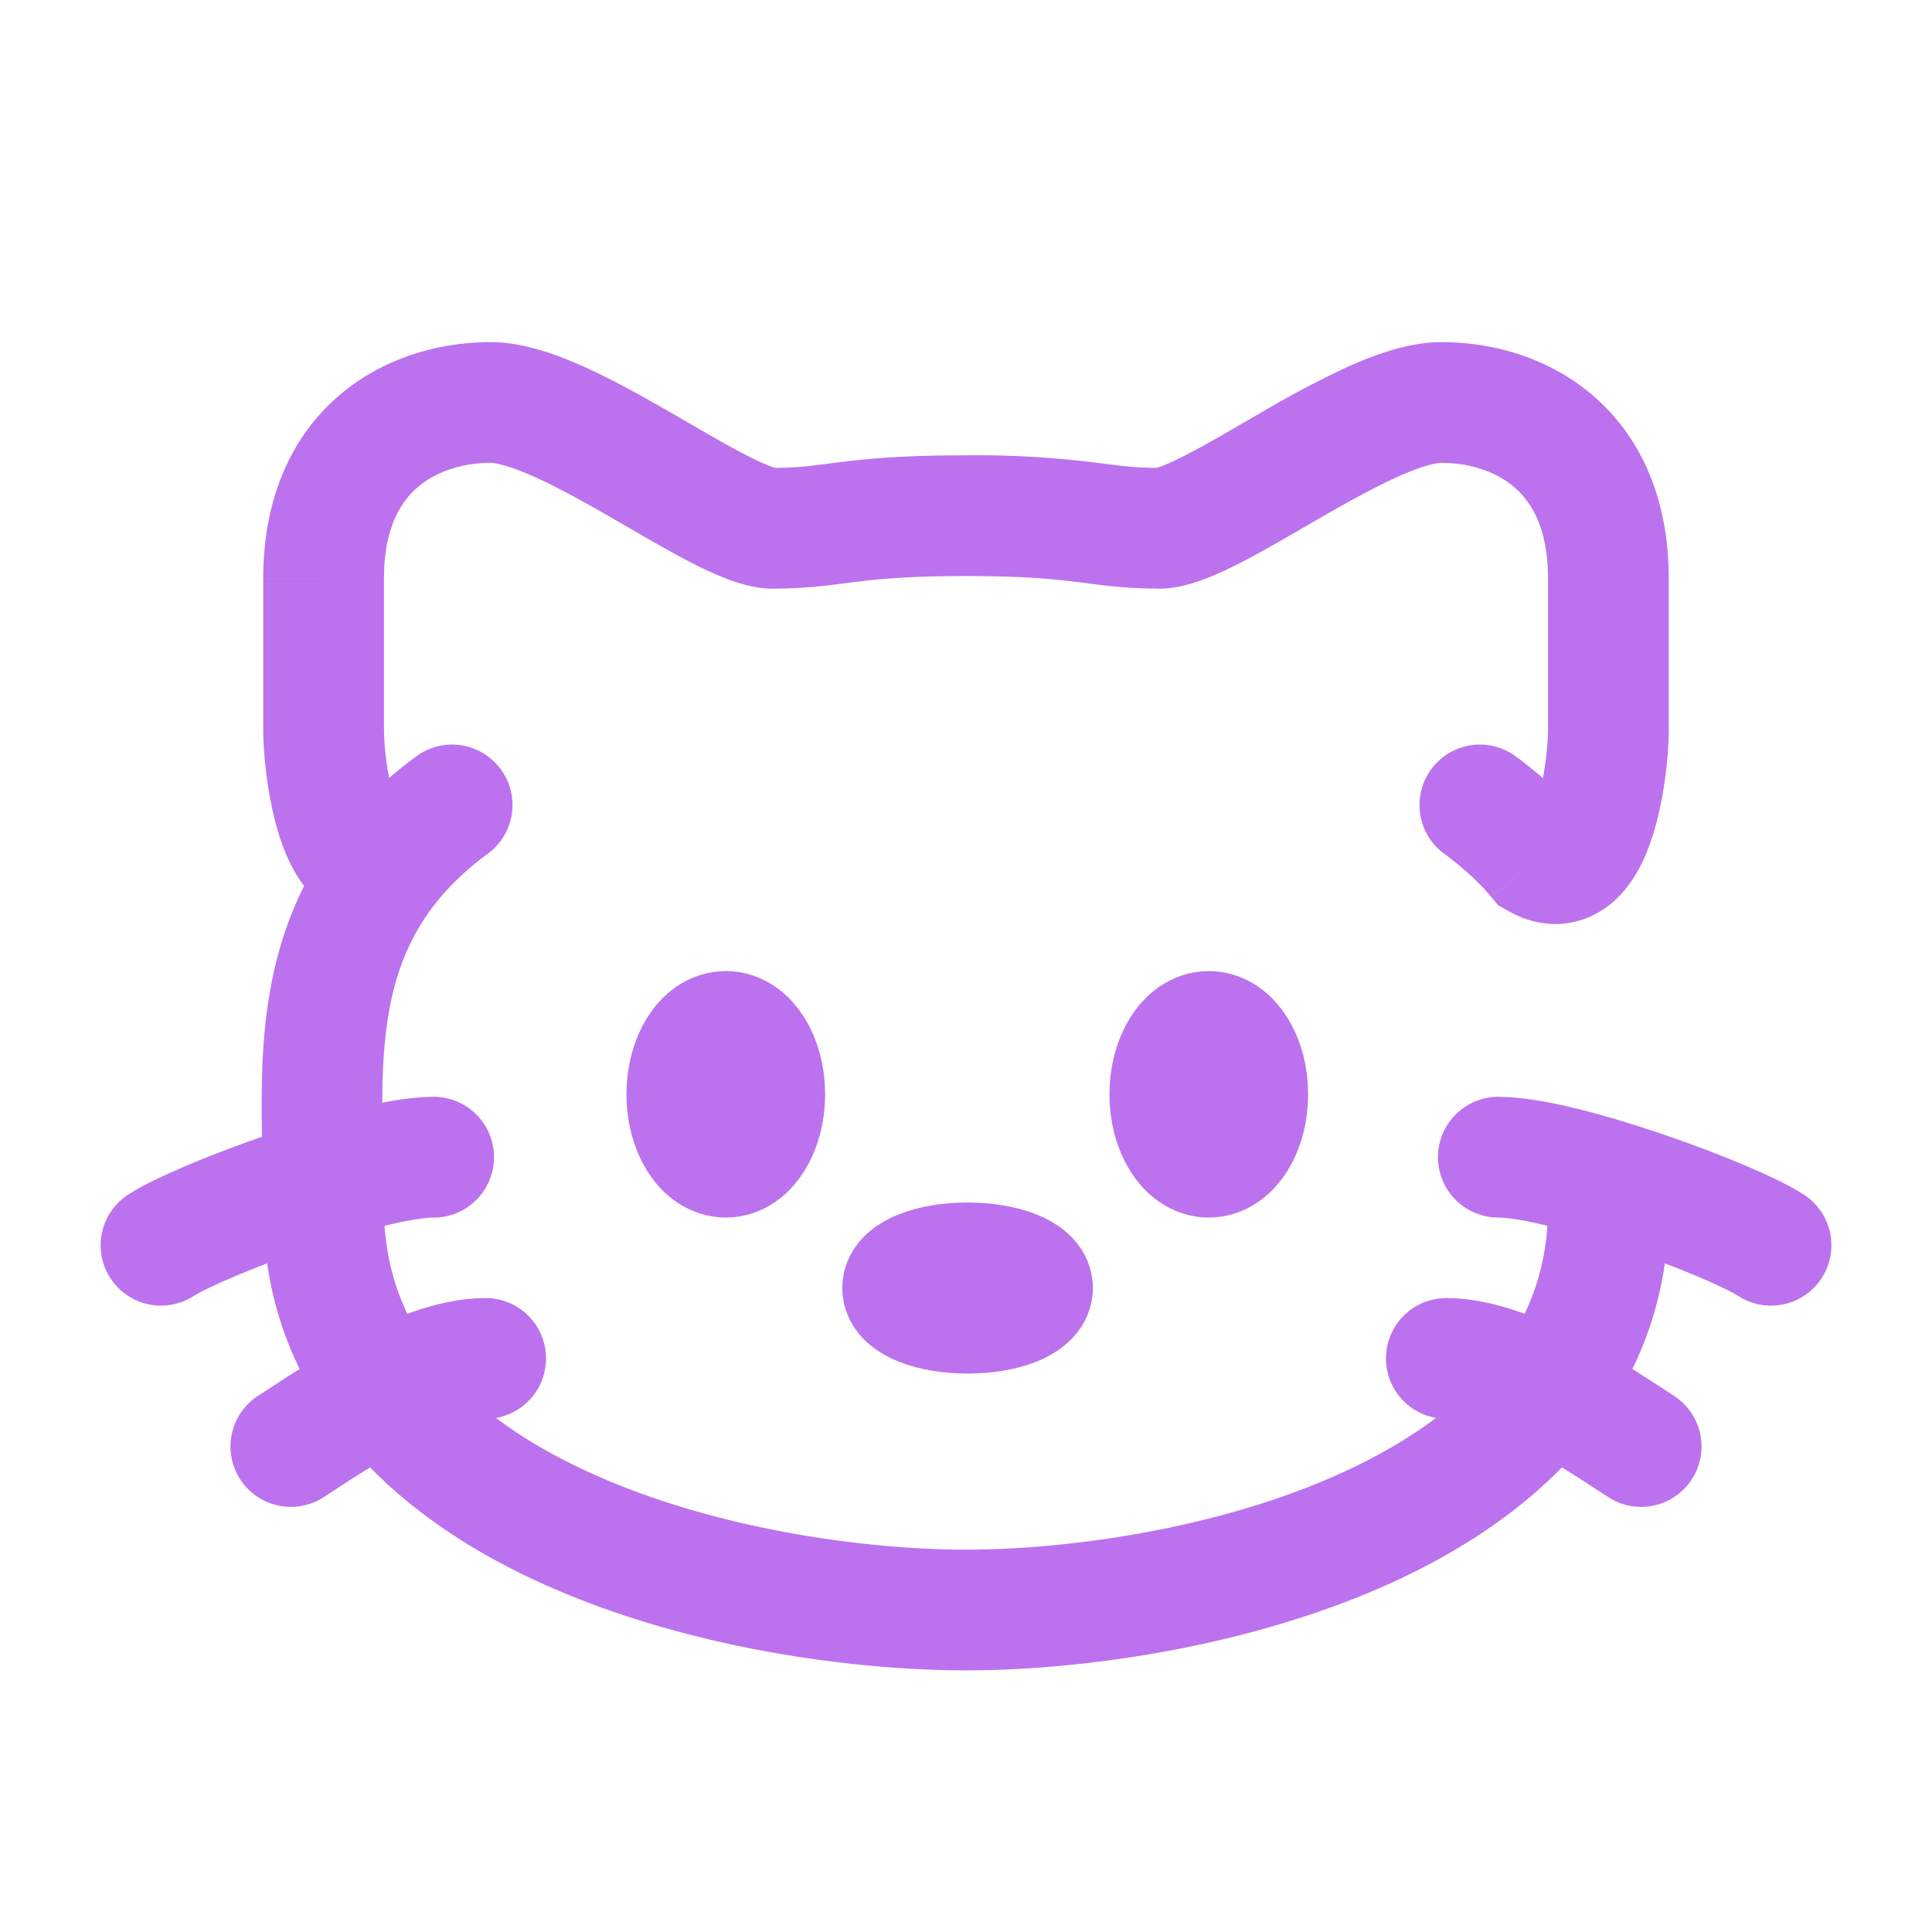 <svg xmlns="http://www.w3.org/2000/svg" width="32" height="32" viewBox="0 0 24 24"><g fill="none"><path fill="#bc72ee" d="m19.98 9.063.75.002v-.002zm-15.96 0h-.75v.002zM19.1 10.66l-.573.485.084.1.114.065zm-.272-1.265a.75.75 0 0 0-.888 1.21zM4.02 15h-.75zm2.04-4.395a.75.75 0 1 0-.888-1.21zM12 5.656c-.772 0-1.21.041-1.556.084-.34.042-.512.072-.838.072v1.5c.44 0 .725-.047 1.02-.083.29-.036.666-.073 1.374-.073zm0 1.5c.708 0 1.085.037 1.373.073.296.036.58.083 1.021.083v-1.5c-.326 0-.498-.03-.838-.072A12 12 0 0 0 12 5.656zm2.394.157c.213 0 .412-.061.555-.114.156-.058.317-.134.472-.214.305-.157.659-.367.983-.554.34-.195.66-.373.947-.503.308-.14.484-.178.554-.178v-1.5c-.408 0-.83.157-1.171.31a13 13 0 0 0-1.078.571c-.354.204-.658.385-.922.52q-.194.1-.306.141c-.087.032-.087.02-.034.02zm3.511-1.563c.345 0 .675.103.907.303.212.182.418.51.418 1.135h1.5c0-1-.352-1.766-.939-2.272-.566-.487-1.272-.666-1.886-.666zm1.325 1.438v1.875h1.5V7.188zM9.606 5.813c.053 0 .053.011-.034-.02a3 3 0 0 1-.306-.141c-.264-.136-.568-.317-.922-.52-.34-.196-.716-.408-1.078-.571-.34-.154-.763-.311-1.171-.311v1.5c.07 0 .246.039.554.178.287.13.608.308.947.503.324.187.678.397.983.554.155.08.316.156.472.214.143.053.342.114.555.114zM6.095 4.25c-.614 0-1.32.179-1.886.666-.587.505-.939 1.272-.939 2.271h1.5c0-.625.206-.952.418-1.134.232-.2.563-.303.907-.303zM3.27 7.188v1.875h1.5V7.187zM12 20.75c1.431 0 3.54-.285 5.32-1.104 1.784-.82 3.41-2.273 3.41-4.646h-1.5c0 1.533-1.007 2.58-2.536 3.284s-3.412.966-4.694.966zm7.672-10.574a5 5 0 0 0-.844-.78l-.888 1.208q.358.267.587.54zM19.23 9.06c0 .198-.041.61-.138.895-.055.159-.086.155-.03.11a.42.42 0 0 1 .412-.055l-.749 1.3c.18.104.402.18.65.167.255-.013.466-.114.626-.242.287-.23.432-.566.51-.796.168-.491.218-1.08.22-1.374zM12 19.25c-1.282 0-3.163-.262-4.694-.966C5.776 17.58 4.77 16.533 4.77 15h-1.5c0 2.373 1.626 3.826 3.41 4.646 1.78.82 3.889 1.104 5.32 1.104zM4.77 15c0-.788-.057-1.437.019-2.128.07-.645.253-1.218.684-1.727l-1.145-.97c-.68.805-.938 1.693-1.03 2.534-.087.797-.028 1.66-.028 2.291zm.703-3.855a3.4 3.4 0 0 1 .587-.54l-.888-1.21q-.493.364-.844.78zM3.27 9.065c.001.294.051.883.219 1.374.078.23.223.566.51.796.16.128.371.229.625.242.249.012.47-.063.651-.167l-.749-1.3a.42.42 0 0 1 .411.055c.057.045.026.049-.029-.11a3.3 3.3 0 0 1-.138-.895z"/><path stroke="#bc72ee" stroke-width="1.5" d="M12.826 16c0 .173-.361.313-.806.313s-.807-.14-.807-.313.361-.312.807-.312c.445 0 .806.14.806.312Zm2.674-2.406c0 .431-.217.781-.484.781s-.484-.35-.484-.781.217-.781.484-.781.484.35.484.78Zm-6 0c0 .431-.217.781-.484.781s-.484-.35-.484-.781.217-.781.484-.781.484.35.484.78Z"/><path stroke="#bc72ee" stroke-linecap="round" stroke-width="1.5" d="M22 15.469c-.483-.313-2.58-1.094-3.387-1.094m1.774 3.594c-.484-.313-1.613-1.094-2.42-1.094M2 15.469c.484-.313 2.58-1.094 3.387-1.094m-1.774 3.594c.484-.313 1.613-1.094 2.42-1.094"/></g></svg>